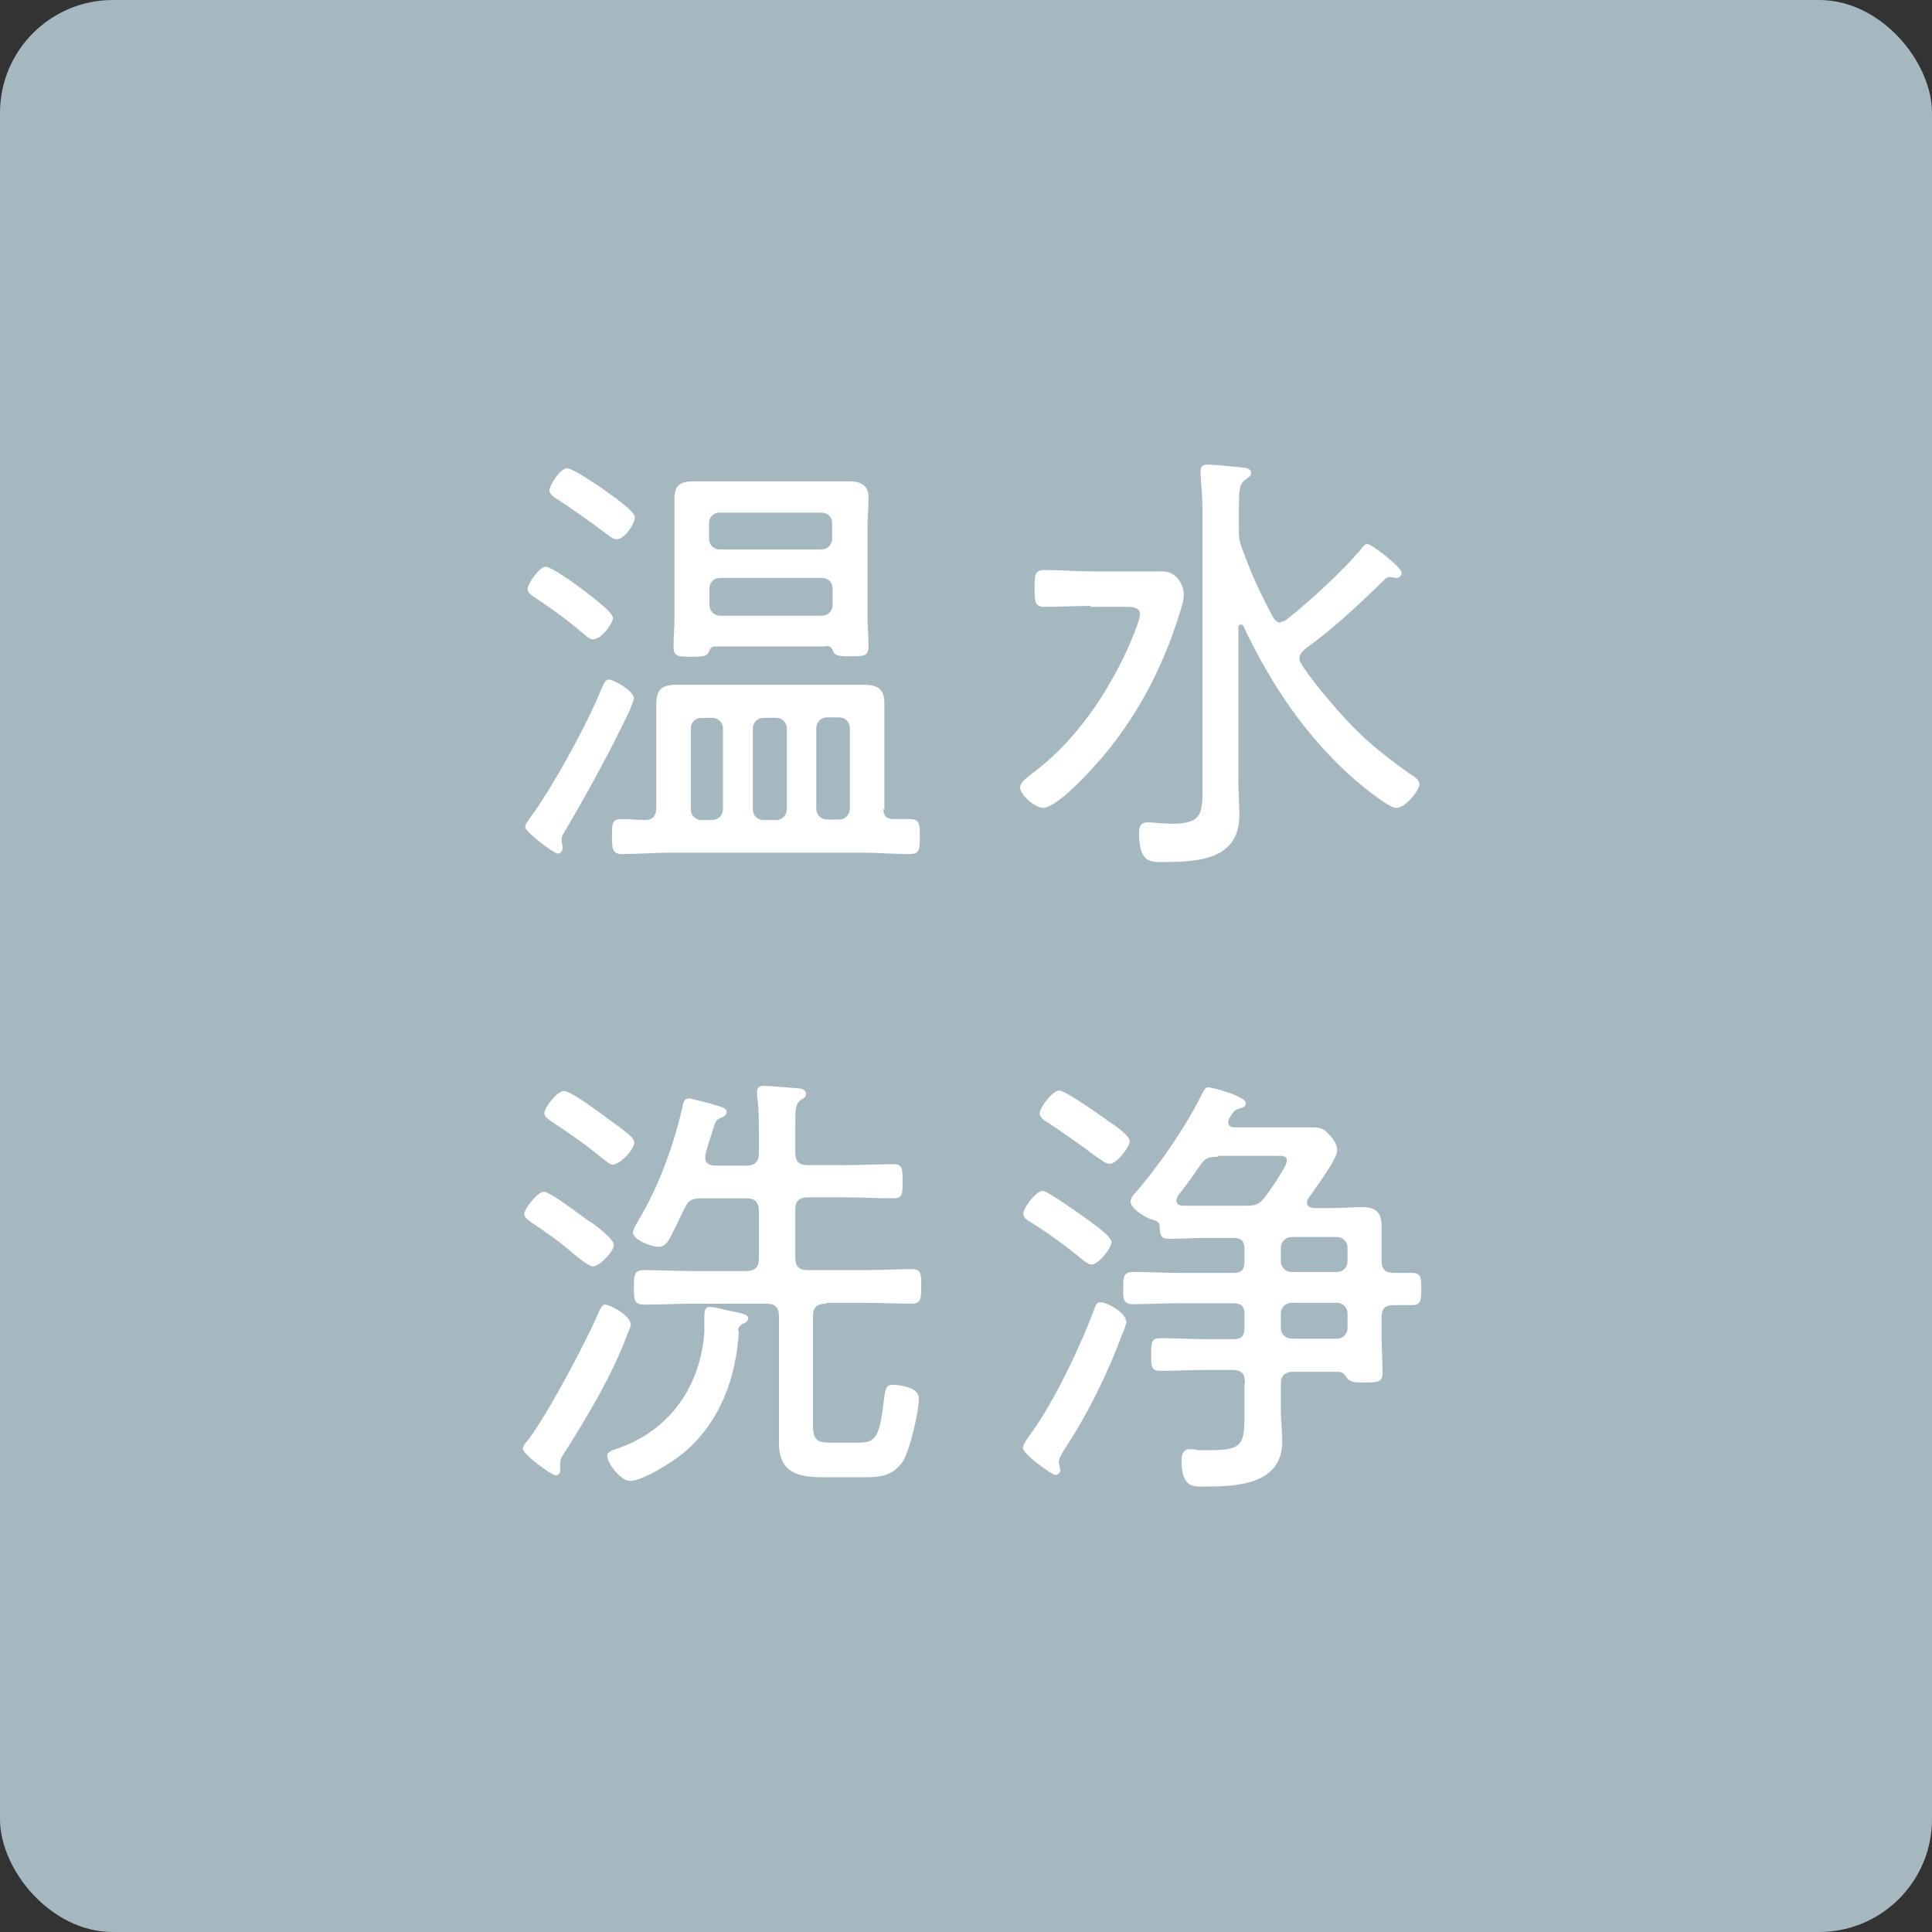<?xml version="1.0" encoding="UTF-8"?><svg xmlns="http://www.w3.org/2000/svg" viewBox="0 0 41.42 41.42"><rect x="0" y="0" width="41.42" height="41.42" fill="#333333" stroke="none"/><defs><style>.d{fill:#fff;}.e{fill:#a6b8bf;}</style></defs><g id="a"/><g id="b"><g id="c"><rect class="e" y="0" width="41.42" height="41.42" rx="2.42" ry="2.42"/><g><path class="d" d="M13.52,15.19c-.42,.88-.88,1.73-1.38,2.58-.04,.06-.1,.15-.1,.23,0,.05,.02,.12,.02,.18,0,.08-.05,.12-.1,.12-.08,0-.7-.46-.7-.57,0-.06,.06-.13,.1-.19,.5-.68,1.21-1.98,1.53-2.76,.06-.13,.08-.21,.17-.21s.53,.24,.53,.4c0,.04-.06,.18-.08,.22Zm-.79-1.48c-.08,0-.13-.05-.18-.09-.34-.29-.7-.56-1.07-.8-.07-.05-.17-.11-.17-.19,0-.11,.25-.48,.39-.48,.12,0,.63,.37,.78,.48,.13,.11,.66,.48,.66,.62,0,.12-.25,.45-.4,.45Zm.49-2.15c-.09,0-.18-.09-.24-.13-.33-.25-.67-.49-1.02-.72-.09-.06-.18-.11-.18-.2s.22-.47,.38-.47c.12,0,.66,.37,.79,.46,.13,.1,.66,.45,.66,.59,0,.13-.21,.47-.39,.47Zm5.72,5.78c0,.15,.06,.22,.22,.22,.11,0,.22,0,.33,0,.23,0,.23,.1,.23,.38,0,.27,0,.37-.22,.37-.34,0-.68-.03-1.02-.03h-4.12c-.33,0-.68,.03-1.02,.03-.21,0-.22-.11-.22-.37,0-.29,0-.38,.22-.38,.16,0,.33,.02,.49,.02,.17,0,.24-.09,.24-.26v-1.73c0-.18,0-.34,0-.49,0-.33,.13-.42,.45-.42,.23,0,.46,0,.69,0h2.61c.22,0,.45,0,.67,0,.3,0,.47,.07,.47,.39,0,.17,0,.34,0,.52v1.76Zm-1.24-3.48h-2.37c-.08,0-.11,.05-.13,.11-.04,.09-.1,.11-.36,.11-.29,0-.4,0-.4-.21s.02-.41,.02-.61v-2c0-.19,0-.37,0-.57,0-.29,.13-.37,.4-.37,.19,0,.38,0,.58,0h2.19c.19,0,.38,0,.57,0,.26,0,.42,.08,.42,.35,0,.2-.02,.39-.02,.58v2c0,.2,.02,.4,.02,.61s-.1,.21-.39,.21c-.27,0-.33-.02-.37-.11-.03-.07-.05-.11-.13-.11Zm-2.2,1.76c0-.13-.1-.23-.23-.23h-.23c-.14,0-.23,.1-.23,.23v1.72c0,.14,.09,.24,.23,.24h.23c.13,0,.23-.1,.23-.24v-1.72Zm2.11-3.84c.13,0,.23-.1,.23-.23v-.33c0-.14-.1-.23-.23-.23h-2.18c-.13,0-.23,.09-.23,.23v.33c0,.13,.1,.23,.23,.23h2.18Zm-2.4,1.19c0,.13,.1,.23,.23,.23h2.18c.13,0,.23-.1,.23-.23v-.35c0-.14-.1-.23-.23-.23h-2.18c-.13,0-.23,.09-.23,.23v.35Zm1.66,2.65c0-.13-.1-.23-.23-.23h-.27c-.13,0-.23,.1-.23,.23v1.72c0,.14,.09,.24,.23,.24h.27c.13,0,.23-.1,.23-.24v-1.72Zm1.12,1.95c.13,0,.23-.1,.23-.24v-1.72c0-.13-.1-.23-.23-.23h-.26c-.13,0-.23,.1-.23,.23v1.72c0,.14,.1,.24,.23,.24h.26Z"/><path class="d" d="M23.39,12.99c-.33,0-.66,.02-1,.02-.2,0-.21-.11-.21-.39s0-.4,.21-.4c.34,0,.67,.03,1,.03h.7c.28,0,.56,0,.83,0,.34,0,.46,.34,.46,.49,0,.12-.06,.33-.1,.44-.31,1-.78,1.94-1.41,2.76-.22,.3-1.16,1.38-1.51,1.38-.16,0-.49-.27-.49-.44,0-.11,.17-.23,.3-.33,.77-.58,1.38-1.41,1.82-2.26,.1-.18,.45-.94,.45-1.12,0-.14-.14-.16-.3-.16h-.76Zm4.06,.34c.07,0,.1-.02,.15-.06,.48-.38,1.2-1.04,1.59-1.51,.03-.04,.08-.1,.12-.1,.09,0,.74,.5,.74,.62,0,.06-.05,.11-.12,.11-.03,0-.1-.02-.14-.02-.05,0-.09,.03-.11,.06-.56,.54-1.07,1.03-1.71,1.49-.06,.06-.11,.11-.11,.2,0,.06,.03,.1,.06,.15,.17,.25,.37,.51,.57,.74,.6,.71,.97,1.03,1.72,1.57,.08,.05,.22,.13,.22,.23,0,.14-.3,.51-.5,.51-.16,0-.74-.48-.88-.6-1.04-.91-1.8-2.04-2.39-3.29,0-.03-.03-.04-.06-.04-.04,0-.05,.03-.05,.07v3.27c0,.25,.02,.5,.02,.75,0,.96-.9,1-1.64,1-.26,0-.51,.03-.51-.63,0-.13,.04-.22,.18-.22,.12,0,.33,.03,.52,.03,.68,0,.66-.23,.66-.86v-5.85c0-.26-.02-.5-.04-.75,0-.03,0-.09,0-.11,0-.11,.07-.13,.16-.13,.12,0,.64,.05,.78,.07,.06,0,.14,.03,.14,.11,0,.07-.05,.09-.13,.15-.12,.09-.13,.22-.13,.64v.38c0,.18,0,.27,.07,.45,.23,.62,.34,.86,.66,1.47,.04,.06,.09,.12,.17,.12Z"/><path class="d" d="M13.53,28.4s-.08,.21-.1,.26c-.33,.86-.81,1.66-1.3,2.44-.04,.06-.12,.17-.12,.25,0,.04,0,.1,0,.17,0,.06-.03,.11-.1,.11-.08,0-.7-.45-.7-.57,0-.07,.08-.15,.12-.2,.38-.49,1.23-2.08,1.48-2.67,.05-.11,.09-.22,.16-.22,.12,0,.55,.24,.55,.42Zm-.89-2.22c.12,.09,.52,.37,.52,.52,0,.12-.3,.45-.45,.45-.09,0-.37-.23-.52-.36-.22-.19-.48-.37-.78-.57-.07-.05-.17-.11-.17-.19,0-.11,.28-.48,.42-.48s.82,.53,.98,.64Zm.51-1.21c-.08,0-.13-.06-.19-.1-.35-.29-.73-.56-1.11-.81-.07-.05-.18-.11-.18-.19,0-.13,.28-.48,.42-.48s.65,.38,.79,.48c.14,.11,.52,.37,.62,.47,.05,.05,.1,.1,.1,.16,0,.13-.3,.46-.44,.46Zm2.69,3.56c-.05,1-.41,1.98-1.2,2.63-.22,.18-.86,.59-1.13,.59-.21,0-.49-.39-.49-.53,0-.11,.12-.13,.26-.18,1.09-.39,1.74-1.33,1.82-2.48,0-.1,0-.18,0-.25,0-.2,0-.29,.12-.29,.1,0,.27,.05,.36,.07,.35,.07,.46,.09,.46,.17,0,.07-.08,.11-.12,.12-.06,.04-.09,.08-.1,.14Zm1.86-.58c-.19,0-.27,.08-.27,.27v2.34c0,.34,.11,.37,.42,.37h.55c.39,0,.46-.13,.56-.99,.03-.21,.06-.25,.18-.25,.18,0,.56,.06,.56,.29,0,.29-.2,1.14-.35,1.36-.22,.32-.51,.33-.85,.33h-.85c-.56,0-.95-.1-.95-.75v-2.7c0-.19-.08-.27-.27-.27h-1.59c-.34,0-.69,.02-1.03,.02-.22,0-.22-.11-.22-.37s0-.37,.22-.37c.35,0,.69,.02,1.03,.02h1.16c.18,0,.27-.08,.27-.27v-1.02c0-.19-.09-.27-.27-.27h-.97c-.2,0-.28,.05-.36,.23-.08,.15-.26,.55-.34,.68-.06,.08-.12,.13-.22,.13-.13,0-.54-.14-.54-.31,0-.07,.1-.21,.13-.28,.42-.69,.75-1.61,.93-2.4,.02-.1,.03-.19,.14-.19,.04,0,.34,.08,.42,.1,.03,0,.07,.02,.1,.03,.14,.04,.29,.07,.29,.16,0,.06-.06,.1-.11,.12-.13,.05-.13,.08-.21,.34-.04,.11-.08,.25-.14,.45,0,.02,0,.05,0,.08,0,.11,.09,.15,.19,.16h.69c.18,0,.27-.08,.27-.27v-.43c0-.27,0-.55-.04-.79,0-.02,0-.06,0-.09,0-.11,.07-.13,.16-.13,.12,0,.54,.04,.68,.05,.08,0,.21,.02,.21,.12,0,.07-.04,.09-.12,.14-.11,.08-.11,.21-.11,.53v.59c0,.19,.08,.27,.27,.27h.77c.35,0,.71-.02,1.06-.02,.2,0,.2,.09,.2,.37s0,.36-.2,.36c-.35,0-.71-.02-1.06-.02h-.77c-.19,0-.27,.08-.27,.27v1.02c0,.19,.08,.27,.27,.27h1.18c.34,0,.69-.02,1.04-.02,.22,0,.21,.11,.21,.37s0,.37-.21,.37c-.35,0-.69-.02-1.04-.02h-.77Z"/><path class="d" d="M23.28,26.12c.12,.09,.55,.38,.55,.51,0,.13-.28,.48-.43,.48-.08,0-.2-.11-.26-.16-.28-.23-.72-.55-1.03-.74-.07-.04-.17-.1-.17-.19,0-.13,.28-.49,.41-.49,.11,0,.8,.5,.93,.59Zm.87,2.2c0,.07-.05,.19-.08,.26-.33,.88-.74,1.72-1.26,2.51-.04,.07-.11,.17-.11,.25,0,.05,.03,.11,.03,.18,0,.06-.05,.1-.11,.1s-.69-.44-.69-.58c0-.07,.14-.27,.19-.33,.5-.7,1.05-1.86,1.35-2.67,.03-.07,.04-.12,.12-.12,.17,0,.55,.24,.55,.4Zm-.43-4.31c.17,.11,.5,.33,.5,.46,0,.11-.27,.48-.43,.48-.09,0-.2-.1-.27-.14-.35-.26-.7-.51-1.05-.74-.08-.05-.18-.11-.18-.2,0-.13,.28-.49,.42-.49,.13,0,.86,.52,1.02,.63Zm2.97,5.62c0-.18-.08-.26-.27-.26h-.55c-.34,0-.66,.02-1,.02-.19,0-.19-.1-.19-.35s0-.35,.19-.35c.34,0,.66,.02,1,.02h.58c.16,0,.23-.07,.23-.23v-.31c0-.16-.07-.23-.23-.23h-1.12c-.35,0-.7,.02-1.04,.02-.21,0-.21-.11-.21-.34s0-.35,.21-.35c.34,0,.7,.02,1.04,.02h1.12c.16,0,.23-.07,.23-.23v-.29c0-.16-.07-.23-.23-.23h-.63c-.25,0-.5,.02-.76,.02-.18,0-.19-.09-.2-.28,0-.09-.09-.11-.15-.13-.14-.04-.47-.23-.47-.39,0-.09,.07-.15,.12-.21,.49-.56,1.1-1.45,1.42-2.12,.03-.05,.06-.12,.12-.12,.08,0,.81,.19,.81,.34,0,.07-.07,.1-.12,.11-.13,.03-.13,.06-.24,.22,0,.03-.02,.05-.02,.08,0,.09,.08,.11,.14,.11h1.18c.15,0,.3,0,.44,0,.15,0,.27,0,.37,.12,.1,.09,.21,.24,.21,.37,0,.19-.49,.84-.62,1.03-.02,.03-.03,.05-.03,.09,0,.09,.08,.11,.14,.12h.42c.2,0,.4-.02,.61-.02,.3,0,.43,.1,.43,.41,0,.19,0,.39,0,.59v.15c0,.18,.07,.25,.25,.26,.13,0,.27,0,.4,0,.2,0,.2,.11,.2,.34s0,.35-.19,.35c-.08,0-.34,0-.41,0-.18,0-.25,.08-.25,.26v.45c0,.24,.02,.48,.02,.73,0,.21-.09,.22-.39,.22-.14,0-.28,0-.35-.07-.06-.08-.11-.16-.2-.16h-.97c-.18,0-.27,.08-.27,.26v.57c0,.22,.03,.44,.03,.66,0,.92-.95,.97-1.65,.97-.24,0-.51,.05-.51-.57,0-.12,.04-.23,.18-.23,.05,0,.12,0,.17,.02,.1,0,.2,0,.3,0,.69,0,.7-.17,.7-.8v-.62Zm-.58-4.83c-.21,0-.28,.03-.39,.2-.15,.21-.3,.43-.47,.64,0,.03-.03,.05-.03,.09,0,.09,.06,.11,.13,.12,.15,0,.32,0,.47,0h.9c.21,0,.28-.03,.41-.2,.09-.12,.46-.64,.46-.77,0-.11-.12-.1-.19-.1h-1.29Zm2.55,2.47c.13,0,.23-.1,.23-.23v-.29c0-.13-.1-.23-.23-.23h-.96c-.14,0-.24,.1-.24,.23v.29c0,.13,.1,.23,.24,.23h.96Zm0,1.43c.13,0,.23-.1,.23-.23v-.31c0-.13-.1-.23-.23-.23h-.96c-.14,0-.24,.1-.24,.23v.31c0,.13,.1,.23,.24,.23h.96Z"/></g></g></g></svg>